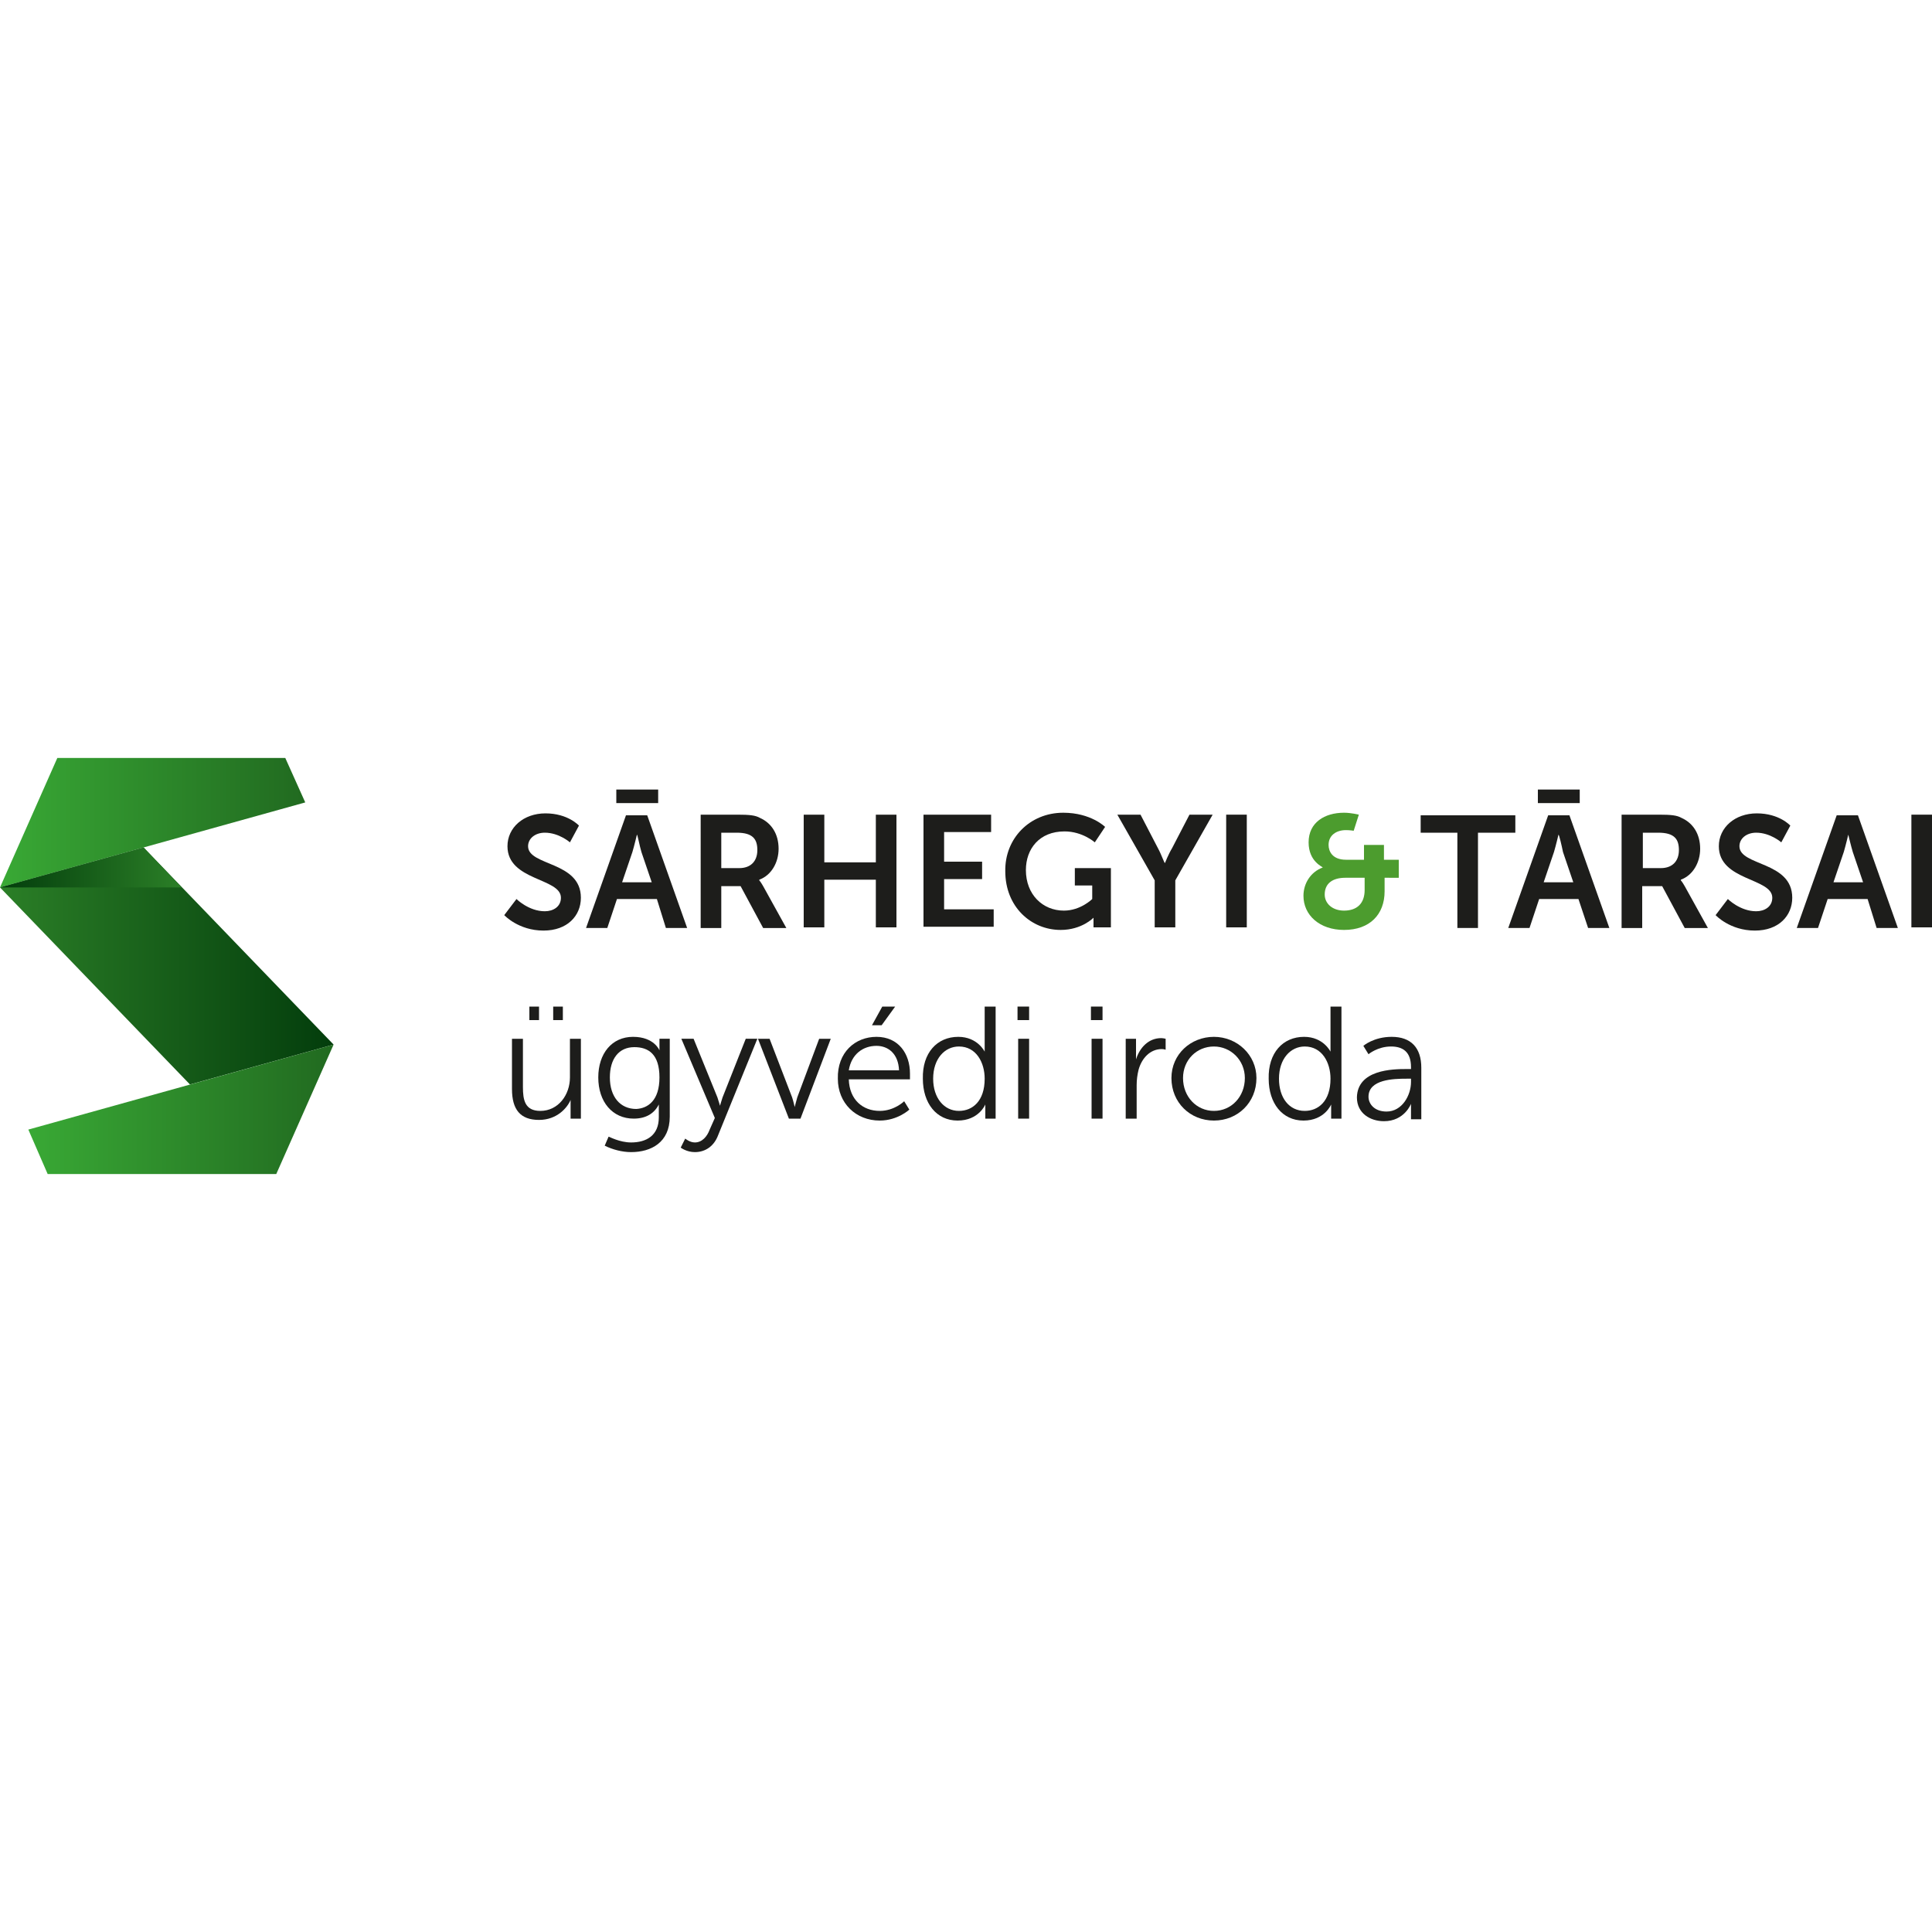 <?xml version="1.0" encoding="utf-8"?>
<!-- Generator: Adobe Illustrator 24.2.3, SVG Export Plug-In . SVG Version: 6.00 Build 0)  -->
<svg version="1.1" id="Layer_1" xmlns="http://www.w3.org/2000/svg" xmlns:xlink="http://www.w3.org/1999/xlink" x="0px" y="0px"
	 viewBox="0 0 300 300" style="enable-background:new 0 0 300 300;" xml:space="preserve">
<style type="text/css">
	.st0{fill:url(#SVGID_1_);}
	.st1{fill:url(#SVGID_2_);}
	.st2{fill:url(#SVGID_3_);}
	.st3{fill:url(#SVGID_4_);}
	.st4{fill:#1D1D1B;}
	.st5{fill:#4C9C2E;}
</style>
<g>
	<g>
		<linearGradient id="SVGID_1_" gradientUnits="userSpaceOnUse" x1="0" y1="150.001" x2="51.754" y2="150.001">
			<stop  offset="0" style="stop-color:#2B7F27"/>
			<stop  offset="1" style="stop-color:#033D0C"/>
		</linearGradient>
		<polygon class="st0" points="51.8,162.2 22.3,131.6 0,137.8 29.5,168.4 		"/>
		<linearGradient id="SVGID_2_" gradientUnits="userSpaceOnUse" x1="0" y1="127.709" x2="47.403" y2="127.709">
			<stop  offset="0" style="stop-color:#39A935"/>
			<stop  offset="1" style="stop-color:#216A20"/>
		</linearGradient>
		<polygon class="st1" points="8.9,117.7 0,137.8 47.4,124.6 44.3,117.7 		"/>
		
			<linearGradient id="SVGID_3_" gradientUnits="userSpaceOnUse" x1="-1152.446" y1="-2498.259" x2="-1199.849" y2="-2498.259" gradientTransform="matrix(-1 0 0 -1 -1148.095 -2325.967)">
			<stop  offset="0" style="stop-color:#39A935"/>
			<stop  offset="1" style="stop-color:#216A20"/>
		</linearGradient>
		<polygon class="st2" points="42.9,182.3 51.8,162.2 4.4,175.4 7.4,182.3 		"/>
		<linearGradient id="SVGID_4_" gradientUnits="userSpaceOnUse" x1="28.209" y1="134.679" x2="0" y2="134.679">
			<stop  offset="0" style="stop-color:#2B7F27"/>
			<stop  offset="1" style="stop-color:#033D0C"/>
		</linearGradient>
		<polygon class="st3" points="0,137.8 28.2,137.8 22.3,131.6 		"/>
	</g>
	<path class="st4" d="M80.2,139.6c0,0,1.9,1.9,4.4,1.9c1.3,0,2.5-0.7,2.5-2.1c0-3.1-8.3-2.6-8.3-8c0-2.9,2.5-5.1,5.9-5.1
		c3.5,0,5.2,1.9,5.2,1.9l-1.4,2.6c0,0-1.7-1.5-3.9-1.5c-1.5,0-2.6,0.9-2.6,2.1c0,3.1,8.2,2.3,8.2,8c0,2.8-2.1,5.1-5.8,5.1
		c-3.9,0-6.1-2.4-6.1-2.4L80.2,139.6z"/>
	<path class="st4" d="M102,139.6h-6.2l-1.5,4.5h-3.3l6.2-17.5h3.3l6.2,17.5h-3.3L102,139.6z M95.7,122.6h6.5v2.1h-6.5V122.6z
		 M98.9,129.6c0,0-0.4,1.7-0.7,2.7l-1.6,4.7h4.6l-1.6-4.7C99.3,131.3,99,129.6,98.9,129.6L98.9,129.6z"/>
	<path class="st4" d="M108.8,126.5h5.7c1.9,0,2.8,0.1,3.5,0.5c1.8,0.8,2.9,2.5,2.9,4.8c0,2.1-1.1,4.1-3,4.8v0.1c0,0,0.2,0.2,0.6,0.9
		l3.6,6.5h-3.6l-3.5-6.5H112v6.5h-3.2V126.5z M114.8,134.8c1.7,0,2.8-1,2.8-2.8c0-1.7-0.7-2.7-3.2-2.7H112v5.5H114.8z"/>
	<path class="st4" d="M124.8,126.5h3.2v7.4h8v-7.4h3.2v17.5H136v-7.4h-8v7.4h-3.2V126.5z"/>
	<path class="st4" d="M143.4,126.5h10.5v2.7h-7.3v4.6h5.9v2.7h-5.9v4.7h7.7v2.7h-10.9V126.5z"/>
	<path class="st4" d="M165.1,126.2c4.3,0,6.5,2.2,6.5,2.2l-1.6,2.4c0,0-1.9-1.7-4.7-1.7c-3.9,0-6,2.7-6,6c0,3.8,2.6,6.3,5.9,6.3
		c2.6,0,4.4-1.8,4.4-1.8v-2.1h-2.7v-2.7h5.6v9.2h-2.7v-0.8c0-0.4,0-0.7,0-0.7h0c0,0-1.8,1.9-5.1,1.9c-4.6,0-8.6-3.6-8.6-9.1
		C156,130.2,159.9,126.2,165.1,126.2z"/>
	<path class="st4" d="M179.3,136.7l-5.8-10.2h3.6l2.7,5.2c0.6,1.1,1,2.4,1.1,2.3h0c0,0,0.5-1.3,1.1-2.3l2.7-5.2h3.6l-5.8,10.2v7.3
		h-3.2V136.7z"/>
	<path class="st4" d="M190.4,126.5h3.2v17.5h-3.2V126.5z"/>
	<path class="st5" d="M205.4,134.7L205.4,134.7c0-0.1-2.2-0.9-2.2-3.9c0-3.1,2.5-4.6,5.5-4.6c1.1,0,2.3,0.3,2.3,0.3l-0.8,2.5
		c0,0-0.6-0.1-1.2-0.1c-1.5,0-2.7,0.8-2.7,2.3c0,1,0.6,2.3,2.7,2.3h2.8v-2.3h3.1v2.3h2.3v2.8H215v2.1c0,3.6-2.3,6-6.3,6
		c-3.8,0-6.3-2.3-6.3-5.3C202.4,137.2,203.5,135.4,205.4,134.7z M208.7,141.4c2,0,3.2-1.1,3.2-3.2v-1.9h-3c-2,0-3.2,0.9-3.2,2.6
		C205.7,140.3,206.9,141.4,208.7,141.4z"/>
	<path class="st4" d="M226.4,129.3h-5.8v-2.7h14.7v2.7h-5.8v14.8h-3.2V129.3z"/>
	<path class="st4" d="M245.1,139.6H239l-1.5,4.5h-3.3l6.2-17.5h3.3l6.2,17.5h-3.3L245.1,139.6z M238.8,122.6h6.5v2.1h-6.5V122.6z
		 M242,129.6c0,0-0.4,1.7-0.7,2.7l-1.6,4.7h4.6l-1.6-4.7C242.5,131.3,242.1,129.6,242,129.6L242,129.6z"/>
	<path class="st4" d="M251.9,126.5h5.7c1.9,0,2.8,0.1,3.5,0.5c1.8,0.8,2.9,2.5,2.9,4.8c0,2.1-1.1,4.1-3,4.8v0.1c0,0,0.2,0.2,0.6,0.9
		l3.6,6.5h-3.6l-3.5-6.5h-3.1v6.5h-3.2V126.5z M257.9,134.8c1.7,0,2.8-1,2.8-2.8c0-1.7-0.7-2.7-3.2-2.7h-2.4v5.5H257.9z"/>
	<path class="st4" d="M268.3,139.6c0,0,1.9,1.9,4.4,1.9c1.3,0,2.5-0.7,2.5-2.1c0-3.1-8.3-2.6-8.3-8c0-2.9,2.5-5.1,5.9-5.1
		c3.5,0,5.2,1.9,5.2,1.9l-1.4,2.6c0,0-1.7-1.5-3.9-1.5c-1.5,0-2.6,0.9-2.6,2.1c0,3.1,8.2,2.3,8.2,8c0,2.8-2.1,5.1-5.8,5.1
		c-3.9,0-6.1-2.4-6.1-2.4L268.3,139.6z"/>
	<path class="st4" d="M290,139.6h-6.2l-1.5,4.5h-3.3l6.2-17.5h3.3l6.2,17.5h-3.3L290,139.6z M287,129.6c0,0-0.4,1.7-0.7,2.7
		l-1.6,4.7h4.6l-1.6-4.7C287.4,131.3,287,129.6,287,129.6L287,129.6z"/>
	<path class="st4" d="M296.8,126.5h3.2v17.5h-3.2V126.5z"/>
	<path class="st4" d="M79.5,161.3h1.7v7.5c0,2,0.3,3.7,2.7,3.7c2.8,0,4.6-2.5,4.6-5.2v-6h1.7v12.4h-1.6v-1.9c0-0.5,0-1,0-1h0
		c-0.5,1.2-2.1,3.1-4.9,3.1c-2.9,0-4.2-1.6-4.2-4.8V161.3z M82.2,156.3h1.5v2.1h-1.5V156.3z M85.9,156.3h1.5v2.1h-1.5V156.3z"/>
	<path class="st4" d="M98,177.4c2.4,0,4.3-1.1,4.3-3.9v-1.1c0-0.5,0-0.9,0-0.9h0c-0.7,1.4-2,2.2-3.9,2.2c-3.3,0-5.5-2.6-5.5-6.4
		c0-3.7,2.1-6.3,5.4-6.3c3.3,0,4.1,2.1,4.1,2.1h0c0,0,0-0.1,0-0.4v-1.4h1.6v12.1c0,4-2.9,5.5-6,5.5c-1.4,0-2.9-0.4-4.1-1l0.6-1.4
		C94.6,176.5,96.2,177.4,98,177.4z M102.4,167.3c0-3.6-1.7-4.7-3.9-4.7c-2.4,0-3.8,1.8-3.8,4.7c0,3,1.6,4.9,4.1,4.9
		C100.6,172.1,102.4,170.9,102.4,167.3z"/>
	<path class="st4" d="M106.4,176.8c0,0,0.7,0.6,1.5,0.6c1.1,0,1.9-0.9,2.3-2l0.8-1.8l-5.2-12.3h1.9l3.7,9.1c0.2,0.6,0.4,1.3,0.4,1.3
		h0c0,0,0.2-0.7,0.4-1.3l3.6-9.1h1.8l-6.1,15c-0.6,1.6-1.9,2.6-3.6,2.6c-1.3,0-2.2-0.7-2.2-0.7L106.4,176.8z"/>
	<path class="st4" d="M117.7,161.3h1.8l3.5,9.1c0.2,0.6,0.4,1.5,0.4,1.5h0c0,0,0.2-0.8,0.4-1.5l3.4-9.1h1.8l-4.7,12.4h-1.8
		L117.7,161.3z"/>
	<path class="st4" d="M136.1,161c3.4,0,5.2,2.6,5.2,5.7c0,0.3,0,0.9,0,0.9h-9.5c0.1,3.2,2.2,4.9,4.8,4.9c2.3,0,3.8-1.5,3.8-1.5
		l0.8,1.3c0,0-1.8,1.7-4.6,1.7c-3.7,0-6.5-2.7-6.5-6.5C130,163.4,132.8,161,136.1,161z M139.6,166.2c-0.1-2.6-1.7-3.8-3.5-3.8
		c-2.1,0-3.9,1.3-4.3,3.8H139.6z M137,156.3h2l-2.1,2.9h-1.5L137,156.3z"/>
	<path class="st4" d="M148.8,161c3,0,4.1,2.3,4.1,2.3h0c0,0,0-0.4,0-0.9v-6.1h1.7v17.4h-1.6v-1.3c0-0.5,0-0.9,0-0.9h0
		c0,0-1,2.5-4.3,2.5c-3.3,0-5.4-2.7-5.4-6.5C143.2,163.5,145.5,161,148.8,161z M148.9,172.5c2.1,0,4-1.5,4-5c0-2.5-1.3-5-4-5
		c-2.2,0-4,1.9-4,5C144.9,170.5,146.6,172.5,148.9,172.5z"/>
	<path class="st4" d="M158,156.3h1.8v2.1H158V156.3z M158.1,161.3h1.7v12.4h-1.7V161.3z"/>
	<path class="st4" d="M169.4,156.3h1.8v2.1h-1.8V156.3z M169.5,161.3h1.7v12.4h-1.7V161.3z"/>
	<path class="st4" d="M174.7,161.3h1.7v2.2c0,0.5,0,1,0,1h0c0.6-1.9,2-3.3,3.9-3.3c0.3,0,0.7,0.1,0.7,0.1v1.7c0,0-0.3-0.1-0.6-0.1
		c-1.8,0-3.1,1.4-3.6,3.2c-0.2,0.8-0.3,1.6-0.3,2.4v5.2h-1.7V161.3z"/>
	<path class="st4" d="M188.5,161c3.6,0,6.6,2.8,6.6,6.4c0,3.8-2.9,6.6-6.6,6.6s-6.6-2.8-6.6-6.6C181.9,163.7,184.9,161,188.5,161z
		 M188.5,172.5c2.7,0,4.8-2.2,4.8-5.1c0-2.8-2.2-4.9-4.8-4.9c-2.7,0-4.8,2.1-4.8,4.9C183.7,170.3,185.8,172.5,188.5,172.5z"/>
	<path class="st4" d="M202.5,161c3,0,4.1,2.3,4.1,2.3h0c0,0,0-0.4,0-0.9v-6.1h1.7v17.4h-1.6v-1.3c0-0.5,0-0.9,0-0.9h0
		c0,0-1,2.5-4.3,2.5c-3.3,0-5.4-2.7-5.4-6.5C196.9,163.5,199.2,161,202.5,161z M202.6,172.5c2.1,0,4-1.5,4-5c0-2.5-1.3-5-4-5
		c-2.2,0-4,1.9-4,5C198.6,170.5,200.2,172.5,202.6,172.5z"/>
	<path class="st4" d="M218.4,166h0.7v-0.3c0-2.4-1.3-3.2-3.1-3.2c-2.1,0-3.5,1.2-3.5,1.2l-0.8-1.3c0,0,1.6-1.4,4.4-1.4
		c3,0,4.6,1.7,4.6,4.8v8h-1.6v-1.4c0-0.6,0-1,0-1h0c0,0-1,2.7-4.2,2.7c-2.1,0-4.2-1.2-4.2-3.7C210.8,166.1,216.2,166,218.4,166z
		 M215.3,172.6c2.4,0,3.8-2.5,3.8-4.6v-0.5h-0.7c-2,0-5.9,0.1-5.9,2.8C212.5,171.4,213.4,172.6,215.3,172.6z"/>
</g>
</svg>
